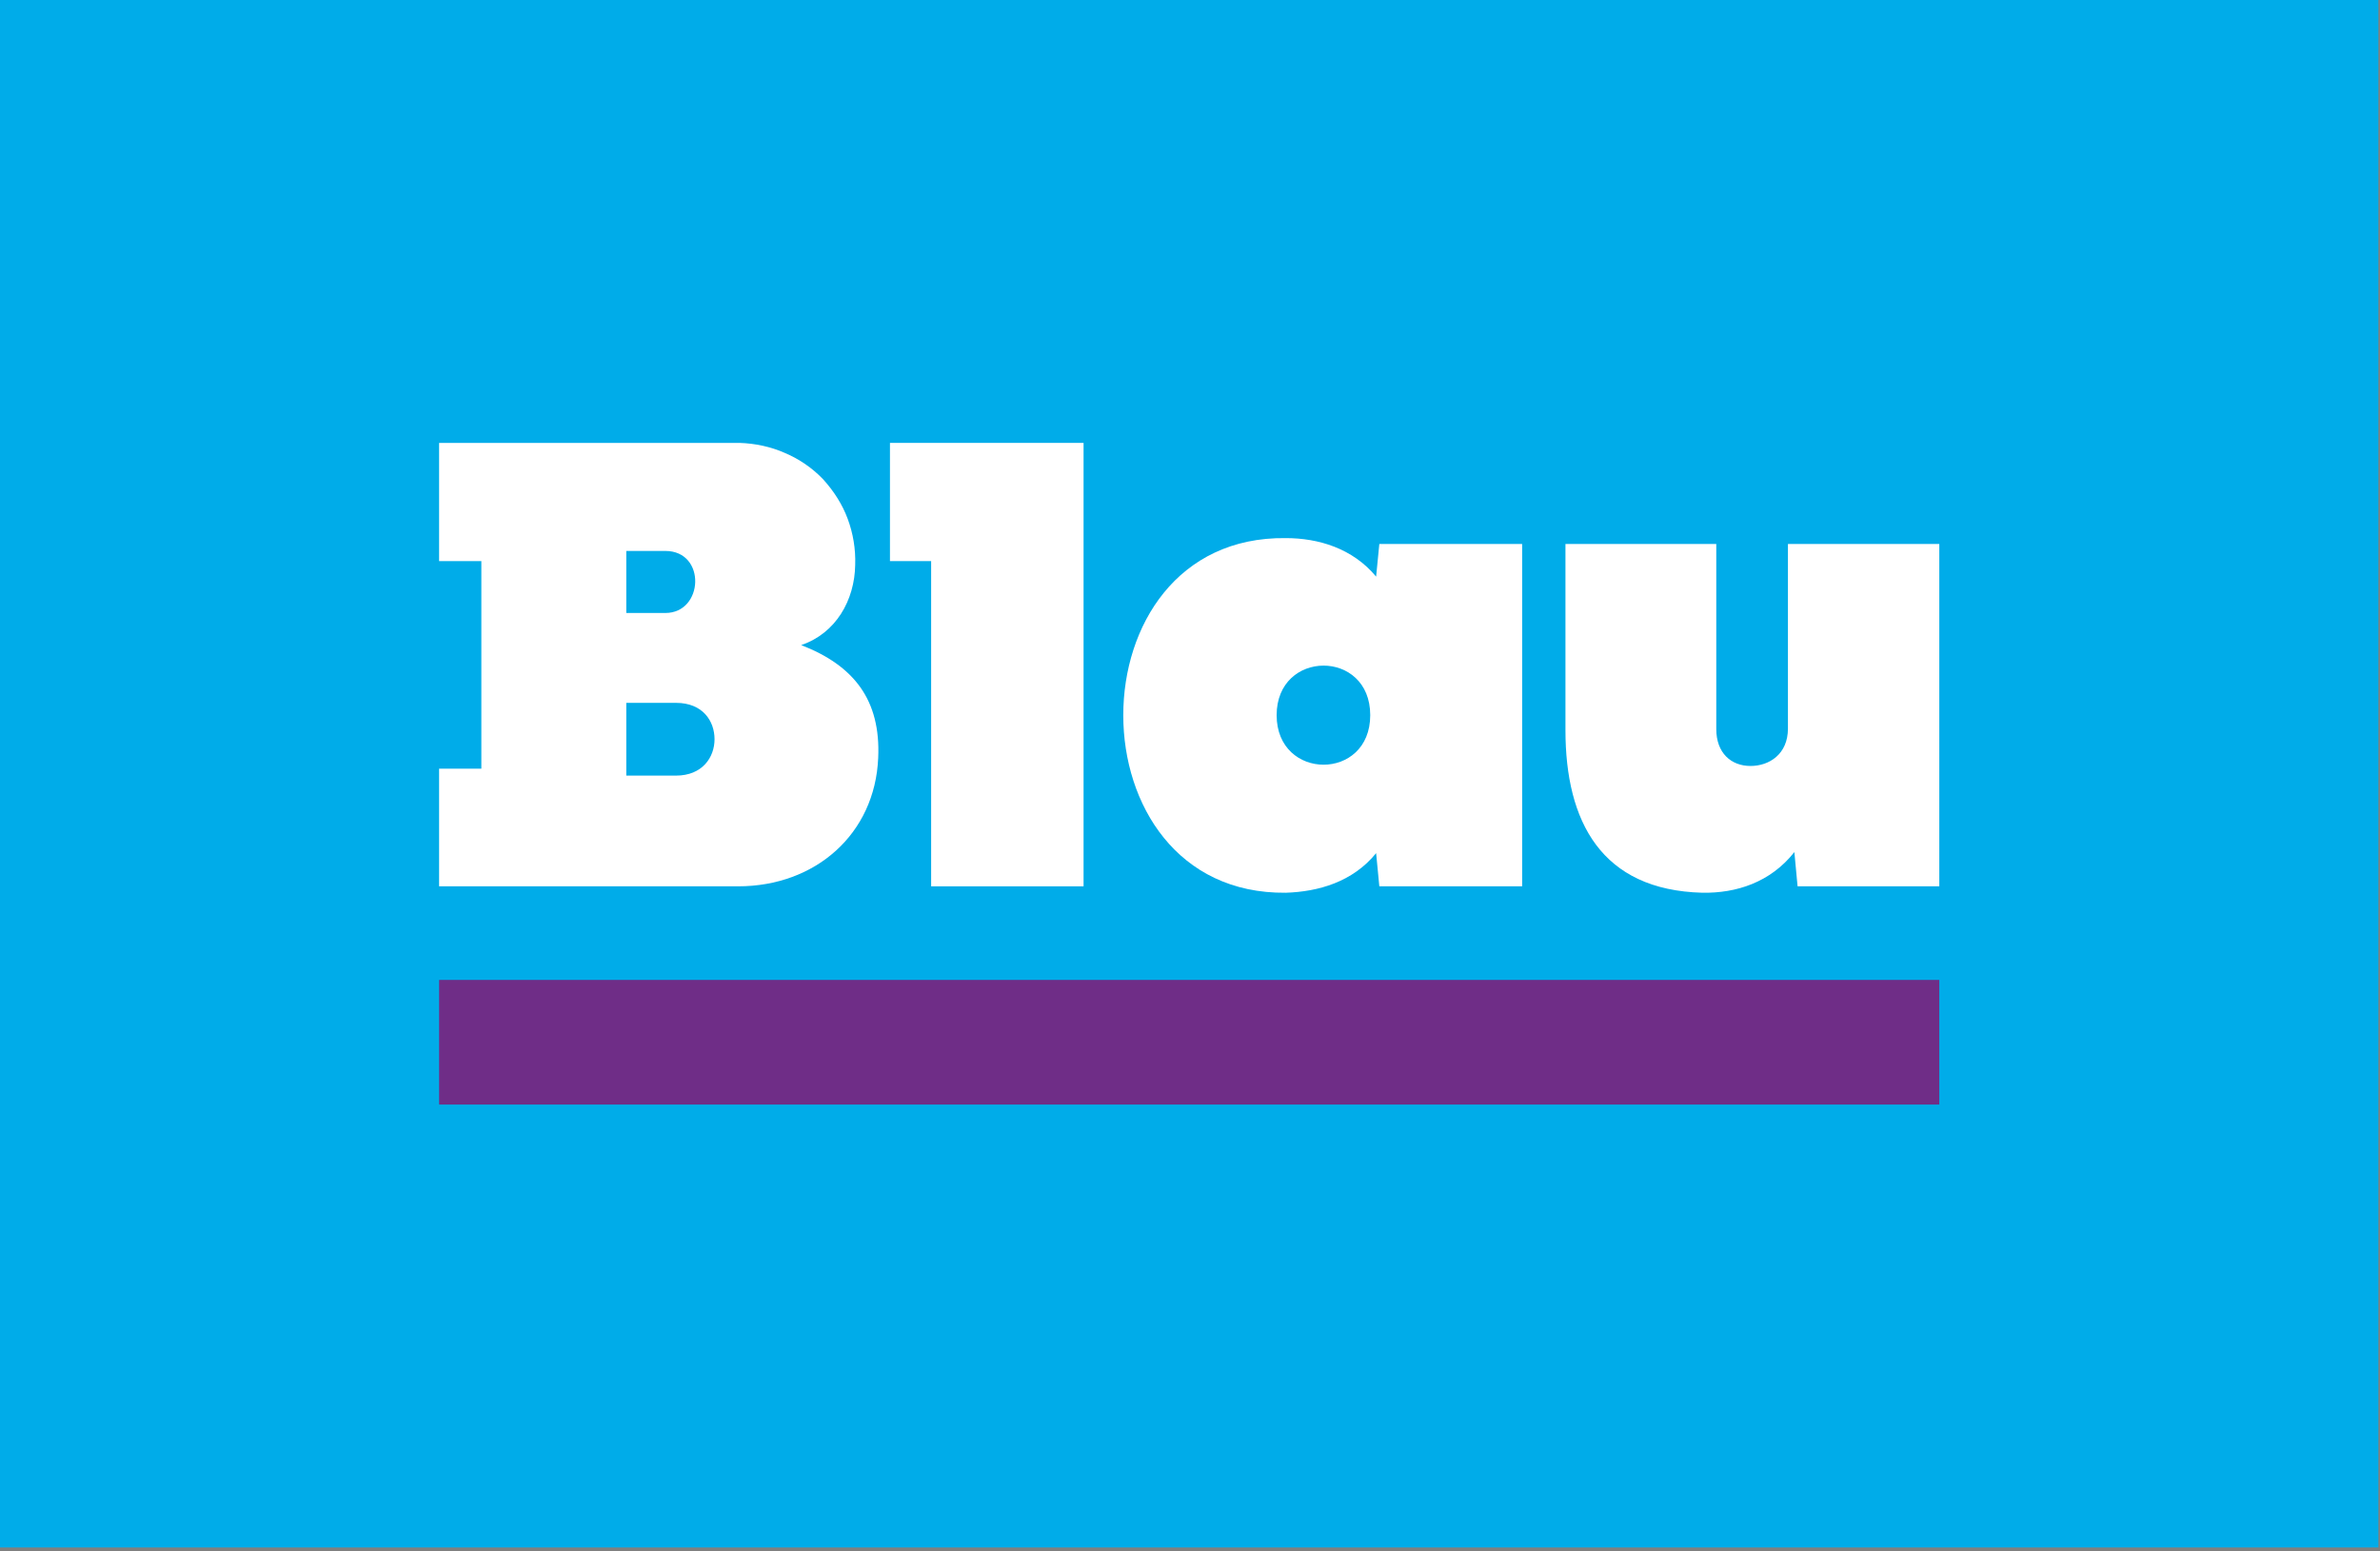 <svg version="1.2" xmlns="http://www.w3.org/2000/svg" viewBox="0 0 445 290" width="445" height="290">
	<rect x="0" y="0" width="445" height="290" fill="#808080" stroke="none"/>
	<title>blau-svg</title>
	<style>
		.s0 { fill: #00ace9 } 
		.s1 { fill: #ffffff } 
		.s2 { fill: #6f2d87 } 
	</style>
	<path id="Layer" class="s0" d="m0 0h444.7v289.3h-444.7z"/>
	<path id="Layer" fill-rule="evenodd" class="s1" d="m149.8 120.6c9.8 3.8 14.9 10.2 14.4 21.1-0.6 14.2-11.7 24-26.2 24h-55.9v-22h7.9v-38.8h-7.9v-22.1h56.2c2.9 0.1 5.8 0.7 8.5 1.9 2.6 1.1 5.1 2.8 7.1 4.9 2 2.2 3.6 4.7 4.6 7.4 1 2.7 1.5 5.6 1.4 8.6-0.1 6.6-3.6 12.8-10.1 15zm-25.4-17.6h-7.3v11.6h7.3c7.2 0 7.7-11.6 0-11.6zm9.2 35.2c0-3.4-2.2-6.8-7.2-6.8h-9.3v13.6h9.3c4.9 0 7.2-3.4 7.2-6.8z"/>
	<path id="Layer" class="s1" d="m166.4 82.8v22.1h7.7v60.8h28.5v-82.7-0.2h-36.2z"/>
	<path id="Layer" fill-rule="evenodd" class="s1" d="m284.6 165.7h-26.7l-0.6-6.2c-4.4 5.4-10.8 7.2-16.9 7.4-40.5 0.4-40.5-66.8 0-66.3 6.1 0 12.5 1.9 16.9 7.2l0.6-6.1h26.7zm-28.4-32c0-12.4-17.5-12.3-17.5 0 0 12.3 17.5 12.4 17.5 0z"/>
	<path id="Layer" class="s1" d="m362.6 101.7h-28.3v34.5c0 4.8-3.5 7-7 7-3.6 0-6.4-2.4-6.4-6.9v-34.6h-28.2v34.8c0 17.1 6.7 29.9 25.6 30.4 6.3 0.1 12.7-1.9 17.2-7.6l0.6 6.4h26.5z"/>
	<path id="Layer" class="s2" d="m82.1 183.2h280.5v23.3h-280.5z"/>
</svg>